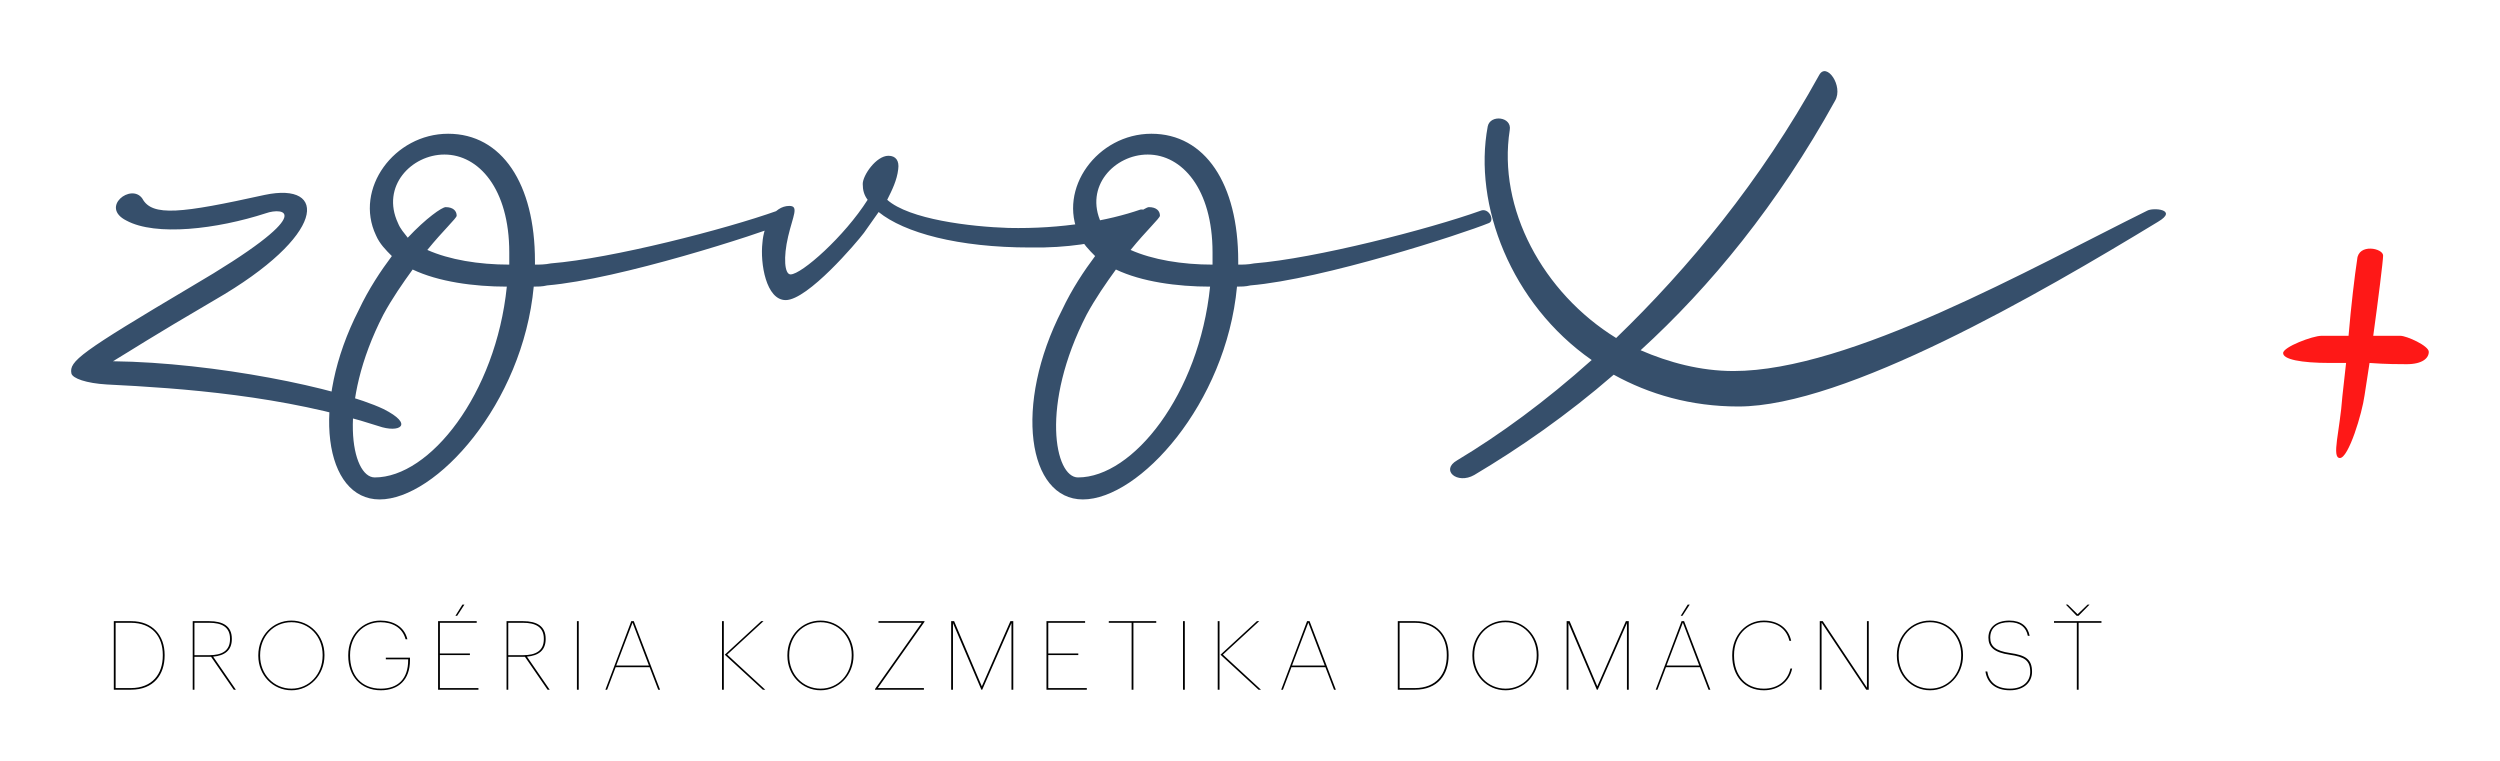 
        <svg xmlns="http://www.w3.org/2000/svg" xmlns:xlink="http://www.w3.org/1999/xlink" version="1.1" width="3181.007" 
        height="968.781" viewBox="0 0 3181.007 968.781">
			
			<g transform="scale(9.05) translate(10, 10)">
				<defs id="SvgjsDefs1141"></defs><g id="SvgjsG1142" featureKey="sloganFeature-0" transform="matrix(0.674,0,0,0.674,4.72,73.491)" fill="#000000"><path d="M2.28 19.66 l3.16 0 c4.52 0 6.68 -2.96 6.68 -6.78 l0 -0.16 c0 -3.76 -2.16 -6.68 -6.7 -6.68 l-3.14 0 l0 13.62 z M1.9 20 l0 -14.3 l3.62 0 c4.52 0 6.98 3.04 6.98 7.02 l0 0.16 c0 3.96 -2.26 7.12 -7.02 7.12 l-3.58 0 z M18.361 20 l0 -14.3 l3.44 0 c2.84 0 4.72 1.02 4.72 3.66 l0 0.08 c0 2.4 -1.54 3.46 -3.9 3.66 l4.74 6.9 l-0.44 0 l-4.72 -6.86 l-3.48 0 l0 6.86 l-0.36 0 z M18.721 12.8 l3.08 0 c2.62 0 4.34 -0.88 4.34 -3.36 l0 -0.08 c0 -2.48 -1.78 -3.32 -4.34 -3.32 l-3.08 0 l0 6.76 z M38.982 19.78 c3.68 0 6.48 -3.02 6.48 -6.9 l0 -0.16 c0 -3.82 -2.8 -6.8 -6.52 -6.8 c-3.74 0 -6.52 3 -6.52 6.86 l0 0.16 c0 3.82 2.8 6.84 6.56 6.84 z M38.982 20.12 c-3.92 0 -6.94 -3.18 -6.94 -7.18 l0 -0.16 c0 -4.06 3.06 -7.2 6.9 -7.2 s6.9 3.12 6.9 7.14 l0 0.16 c0 4.04 -3.06 7.24 -6.86 7.24 z M57.603 20.12 c-4.2 0 -6.8 -2.96 -6.8 -7.18 l0 -0.16 c0 -4.2 3 -7.2 6.7 -7.2 c2.64 0 5.02 1.24 5.64 3.9 l-0.38 0 c-0.64 -2.44 -2.72 -3.56 -5.26 -3.56 c-3.6 0 -6.32 2.86 -6.32 6.84 l0 0.16 c0 4.1 2.38 6.86 6.42 6.86 c3.64 0 5.7 -2.1 5.7 -5.94 l0 -0.18 l-4.66 0 l0 -0.34 l5.04 0 l0 0.52 c0 4.08 -2.38 6.28 -6.08 6.28 z M69.544 20 l0 -14.3 l8.06 0 l0 0.34 l-7.68 0 l0 6.4 l6.26 0 l0 0.34 l-6.26 0 l0 6.88 l8.04 0 l0 0.34 l-8.42 0 z M73.164 4.58 l1.46 -2.34 l0.42 0 l-1.52 2.34 l-0.36 0 z M83.825 20 l0 -14.3 l3.44 0 c2.84 0 4.72 1.02 4.72 3.66 l0 0.08 c0 2.4 -1.54 3.46 -3.9 3.66 l4.74 6.9 l-0.44 0 l-4.72 -6.86 l-3.48 0 l0 6.86 l-0.36 0 z M84.185 12.8 l3.08 0 c2.62 0 4.34 -0.88 4.34 -3.36 l0 -0.08 c0 -2.48 -1.78 -3.32 -4.34 -3.32 l-3.08 0 l0 6.76 z M98.506 20 l0 -14.3 l0.38 0 l0 14.3 l-0.38 0 z M104.447 20 l5.4 -14.3 l0.52 0 l5.48 14.3 l-0.38 0 l-1.8 -4.7 l-7.08 0 l-1.78 4.7 l-0.36 0 z M110.107 6 l-3.4 8.96 l6.82 0 z M137.289 20 l-7.94 -7.3 l7.6 -7 l0.48 0 l-7.58 6.98 l7.94 7.32 l-0.5 0 z M128.769 20 l0 -14.3 l0.38 0 l0 14.3 l-0.38 0 z M149.35 19.78 c3.68 0 6.48 -3.02 6.48 -6.9 l0 -0.16 c0 -3.82 -2.8 -6.8 -6.52 -6.8 c-3.74 0 -6.52 3 -6.52 6.86 l0 0.16 c0 3.82 2.8 6.84 6.56 6.84 z M149.35 20.12 c-3.92 0 -6.94 -3.18 -6.94 -7.18 l0 -0.16 c0 -4.06 3.06 -7.2 6.9 -7.2 s6.9 3.12 6.9 7.14 l0 0.16 c0 4.04 -3.06 7.24 -6.86 7.24 z M160.691 20 l0 -0.14 l9.74 -13.82 l-9.02 0 l0 -0.34 l9.6 0 l0 0.14 l-9.74 13.82 l9.62 0 l0 0.34 l-10.2 0 z M176.572 20 l0 -14.3 l0.62 0 l5.78 13.6 l5.96 -13.6 l0.6 0 l0 14.3 l-0.38 0 l0 -13.9 l-6.1 13.9 l-0.18 0 l-5.92 -13.9 l0 13.9 l-0.38 0 z M196.453 20 l0 -14.3 l8.06 0 l0 0.34 l-7.68 0 l0 6.4 l6.26 0 l0 0.34 l-6.26 0 l0 6.88 l8.04 0 l0 0.34 l-8.42 0 z M214.214 20 l0 -13.96 l-4.76 0 l0 -0.34 l9.9 0 l0 0.34 l-4.76 0 l0 13.96 l-0.38 0 z M224.935 20 l0 -14.3 l0.38 0 l0 14.3 l-0.38 0 z M240.696 20 l-7.94 -7.3 l7.6 -7 l0.48 0 l-7.58 6.98 l7.94 7.32 l-0.5 0 z M232.176 20 l0 -14.3 l0.38 0 l0 14.3 l-0.38 0 z M245.417 20 l5.4 -14.3 l0.52 0 l5.48 14.3 l-0.38 0 l-1.8 -4.7 l-7.08 0 l-1.78 4.7 l-0.36 0 z M251.077 6 l-3.4 8.96 l6.82 0 z M270.119 19.66 l3.16 0 c4.52 0 6.68 -2.96 6.68 -6.78 l0 -0.16 c0 -3.76 -2.16 -6.68 -6.7 -6.68 l-3.14 0 l0 13.62 z M269.739 20 l0 -14.3 l3.62 0 c4.52 0 6.98 3.04 6.98 7.02 l0 0.16 c0 3.96 -2.26 7.12 -7.02 7.12 l-3.58 0 z M292.24 19.78 c3.68 0 6.48 -3.02 6.48 -6.9 l0 -0.16 c0 -3.82 -2.8 -6.8 -6.52 -6.8 c-3.74 0 -6.52 3 -6.52 6.86 l0 0.16 c0 3.82 2.8 6.84 6.56 6.84 z M292.24 20.12 c-3.92 0 -6.94 -3.18 -6.94 -7.18 l0 -0.16 c0 -4.06 3.06 -7.2 6.9 -7.2 s6.9 3.12 6.9 7.14 l0 0.16 c0 4.04 -3.06 7.24 -6.86 7.24 z M304.961 20 l0 -14.3 l0.62 0 l5.78 13.6 l5.96 -13.6 l0.6 0 l0 14.3 l-0.38 0 l0 -13.9 l-6.1 13.9 l-0.18 0 l-5.92 -13.9 l0 13.9 l-0.38 0 z M323.542 20 l5.4 -14.3 l0.52 0 l5.48 14.3 l-0.38 0 l-1.8 -4.7 l-7.08 0 l-1.78 4.7 l-0.36 0 z M329.202 6 l-3.4 8.96 l6.82 0 z M328.762 4.58 l1.46 -2.34 l0.42 0 l-1.52 2.34 l-0.36 0 z M346.103 20.12 c-4 0 -6.6 -2.96 -6.6 -7.18 l0 -0.16 c0 -4.2 2.98 -7.2 6.58 -7.2 c2.9 0 5.14 1.5 5.72 4.22 l-0.38 0 c-0.56 -2.44 -2.48 -3.88 -5.34 -3.88 c-3.5 0 -6.2 2.86 -6.2 6.84 l0 0.16 c0 4.1 2.44 6.86 6.22 6.86 c2.86 0 4.98 -1.6 5.54 -4.2 l0.36 0 c-0.56 2.82 -2.94 4.54 -5.9 4.54 z M357.764 20 l0 -14.3 l0.62 0 l9.22 13.86 l0 -13.86 l0.38 0 l0 14.3 l-0.52 0 l-9.32 -14 l0 14 l-0.38 0 z M380.785 19.78 c3.68 0 6.48 -3.02 6.48 -6.9 l0 -0.16 c0 -3.82 -2.8 -6.8 -6.52 -6.8 c-3.74 0 -6.52 3 -6.52 6.86 l0 0.16 c0 3.82 2.8 6.84 6.56 6.84 z M380.785 20.12 c-3.92 0 -6.94 -3.18 -6.94 -7.18 l0 -0.16 c0 -4.06 3.06 -7.2 6.9 -7.2 s6.9 3.12 6.9 7.14 l0 0.16 c0 4.04 -3.06 7.24 -6.86 7.24 z M397.446 20.12 c-3.2 0 -4.8 -1.7 -5.12 -3.92 l0.38 0 c0.3 1.94 1.66 3.58 4.74 3.58 c2.74 0 4.22 -1.54 4.22 -3.5 c0 -2.42 -1.22 -3.14 -4.28 -3.58 c-3.26 -0.46 -4.44 -1.62 -4.44 -3.56 c0 -2.24 1.74 -3.56 4.38 -3.56 c2.44 0 3.86 1.22 4.22 3.18 l-0.38 0 c-0.34 -1.74 -1.54 -2.84 -3.84 -2.84 c-2.46 0 -4 1.08 -4 3.22 c0 1.78 1.08 2.76 4.12 3.2 c3.24 0.46 4.6 1.28 4.6 3.94 c0 2.1 -1.64 3.84 -4.6 3.84 z M411.387 20 l0 -13.96 l-4.76 0 l0 -0.34 l9.9 0 l0 0.34 l-4.76 0 l0 13.96 l-0.38 0 z M411.347 4.58 l-2.26 -2.34 l0.4 0 l2.06 2.02 l2.1 -2.02 l0.4 0 l-2.3 2.34 l-0.4 0 z"></path></g><g id="SvgjsG1143" featureKey="nameLeftFeature-0" transform="matrix(4.299,0,0,4.299,-3.399,-131.342)" fill="#364f6b"><path d="M2.6 35.44 c-0.88 -0.44 0.16 -1.24 0.52 -0.72 c0.32 0.6 1.28 0.48 4 -0.12 c2.08 -0.44 2.04 1.32 -1.64 3.44 c-2.12 1.24 -2.72 1.64 -3.32 2 c3.32 0.04 7.4 0.88 8.84 1.56 c1.04 0.52 0.52 0.8 -0.16 0.56 c-3.08 -1 -6.44 -1.24 -8.88 -1.36 c-0.68 -0.04 -1.12 -0.2 -1.16 -0.36 c-0.08 -0.4 0.28 -0.68 3.92 -2.84 c4.24 -2.48 3 -2.6 2.44 -2.4 c-1.6 0.52 -3.6 0.76 -4.56 0.24 z M10.2 38.36 c0.32 -0.68 0.72 -1.28 1.08 -1.76 c-0.2 -0.2 -0.4 -0.4 -0.52 -0.68 c-0.72 -1.52 0.6 -3.32 2.36 -3.32 s2.84 1.64 2.84 4.16 l0 0.12 c0.16 0 0.32 0 0.52 -0.04 c2 -0.16 5.72 -1.12 7.4 -1.72 c0.28 -0.12 0.48 0.32 0.28 0.4 c-0.88 0.36 -5.44 1.84 -7.8 2.04 c-0.16 0.04 -0.32 0.04 -0.44 0.04 c-0.36 3.84 -3.2 6.96 -5.04 6.96 c-1.8 0 -2.28 -3.08 -0.68 -6.2 z M10.72 43.84 c1.8 0 3.96 -2.72 4.32 -6.24 c-1.08 0 -2.24 -0.16 -3.08 -0.56 c-0.32 0.44 -0.68 0.96 -0.96 1.48 c-1.52 2.96 -1.04 5.32 -0.28 5.32 z M13.4 35.28 c0 0.08 -0.44 0.48 -0.96 1.12 c0.72 0.32 1.68 0.48 2.68 0.48 l0 -0.4 c0 -2.08 -1 -3.2 -2.12 -3.2 c-1.08 0 -2.08 1.04 -1.52 2.24 c0.08 0.2 0.2 0.32 0.32 0.48 c0.6 -0.64 1.12 -1 1.24 -1 c0.24 0 0.36 0.12 0.36 0.28 z M24.32 37.2 c0.36 0 1.76 -1.24 2.52 -2.44 c-0.12 -0.16 -0.16 -0.32 -0.16 -0.52 c0 -0.28 0.44 -0.92 0.84 -0.92 c0.24 0 0.36 0.16 0.32 0.44 c-0.04 0.36 -0.2 0.68 -0.36 1 c0.72 0.64 2.72 0.88 3.96 0.92 c1.76 0.04 3.28 -0.24 4.32 -0.6 c0.24 -0.04 0.68 0.28 0.36 0.44 c-0.16 0.08 -1.48 0.84 -3.96 0.8 c-2.36 0 -4.12 -0.48 -4.96 -1.16 l-0.48 0.68 c-0.24 0.32 -1.84 2.2 -2.56 2.2 c-0.64 0 -0.84 -1.2 -0.76 -1.88 c0.04 -0.56 0.36 -1.2 0.88 -1.2 c0.32 0 0.12 0.32 -0.04 1 s-0.12 1.24 0.08 1.24 z M33.2 38.36 c0.32 -0.68 0.72 -1.28 1.08 -1.76 c-0.2 -0.2 -0.4 -0.4 -0.52 -0.68 c-0.72 -1.52 0.6 -3.32 2.36 -3.32 s2.84 1.64 2.84 4.16 l0 0.12 c0.16 0 0.32 0 0.52 -0.04 c2 -0.16 5.72 -1.12 7.4 -1.72 c0.28 -0.12 0.48 0.32 0.28 0.4 c-0.88 0.36 -5.44 1.84 -7.8 2.04 c-0.16 0.04 -0.32 0.04 -0.44 0.04 c-0.36 3.84 -3.2 6.96 -5.04 6.96 c-1.8 0 -2.28 -3.08 -0.68 -6.2 z M33.72 43.84 c1.8 0 3.96 -2.72 4.32 -6.24 c-1.08 0 -2.24 -0.16 -3.08 -0.56 c-0.32 0.44 -0.68 0.96 -0.96 1.48 c-1.52 2.96 -1.04 5.32 -0.28 5.32 z M36.4 35.28 c0 0.08 -0.44 0.48 -0.96 1.12 c0.72 0.32 1.68 0.48 2.68 0.48 l0 -0.4 c0 -2.08 -1 -3.2 -2.12 -3.2 c-1.08 0 -2.08 1.04 -1.52 2.24 c0.08 0.2 0.2 0.32 0.32 0.48 c0.6 -0.64 1.12 -1 1.24 -1 c0.24 0 0.36 0.12 0.36 0.28 z M46.12 43.28 c1.4 -0.84 2.88 -1.92 4.4 -3.28 c-2.64 -1.84 -3.88 -5.08 -3.4 -7.64 c0.08 -0.4 0.8 -0.32 0.72 0.12 c-0.4 2.56 1.08 5.32 3.48 6.8 c2.36 -2.28 4.72 -5.12 6.64 -8.6 c0.24 -0.44 0.8 0.36 0.52 0.84 c-1.88 3.4 -4.08 6.08 -6.36 8.16 c0.92 0.4 1.96 0.68 3.04 0.68 c3.8 0 9.72 -3.36 13.52 -5.24 c0.2 -0.12 1.04 -0.04 0.36 0.36 c-3.88 2.36 -10.24 6.04 -13.72 6.04 c-1.56 0 -2.92 -0.4 -4.08 -1.04 c-1.52 1.32 -3.08 2.4 -4.56 3.28 c-0.56 0.32 -1.12 -0.16 -0.56 -0.48 z"></path></g><g id="SvgjsG1144" featureKey="nameRightFeature-0" transform="matrix(4.339,0,0,4.339,272.818,-116.561)" fill="#fe1817"><path d="M10.32 36.32 c-0.96 0 -1.52 -0.12 -1.52 -0.32 s0.96 -0.56 1.24 -0.56 l0.88 0 c0.08 -0.96 0.2 -1.96 0.28 -2.48 c0.04 -0.52 0.84 -0.36 0.84 -0.12 c0 0.16 -0.16 1.44 -0.32 2.6 l0.88 0 c0.2 0 0.92 0.32 0.92 0.52 s-0.2 0.4 -0.72 0.4 c-0.2 0 -0.68 0 -1.2 -0.04 l-0.16 1.04 c-0.08 0.6 -0.52 2.04 -0.8 2.04 s0 -0.88 0.08 -2 l0.12 -1.08 l-0.52 0 z"></path></g>
			</g>
		</svg>
	